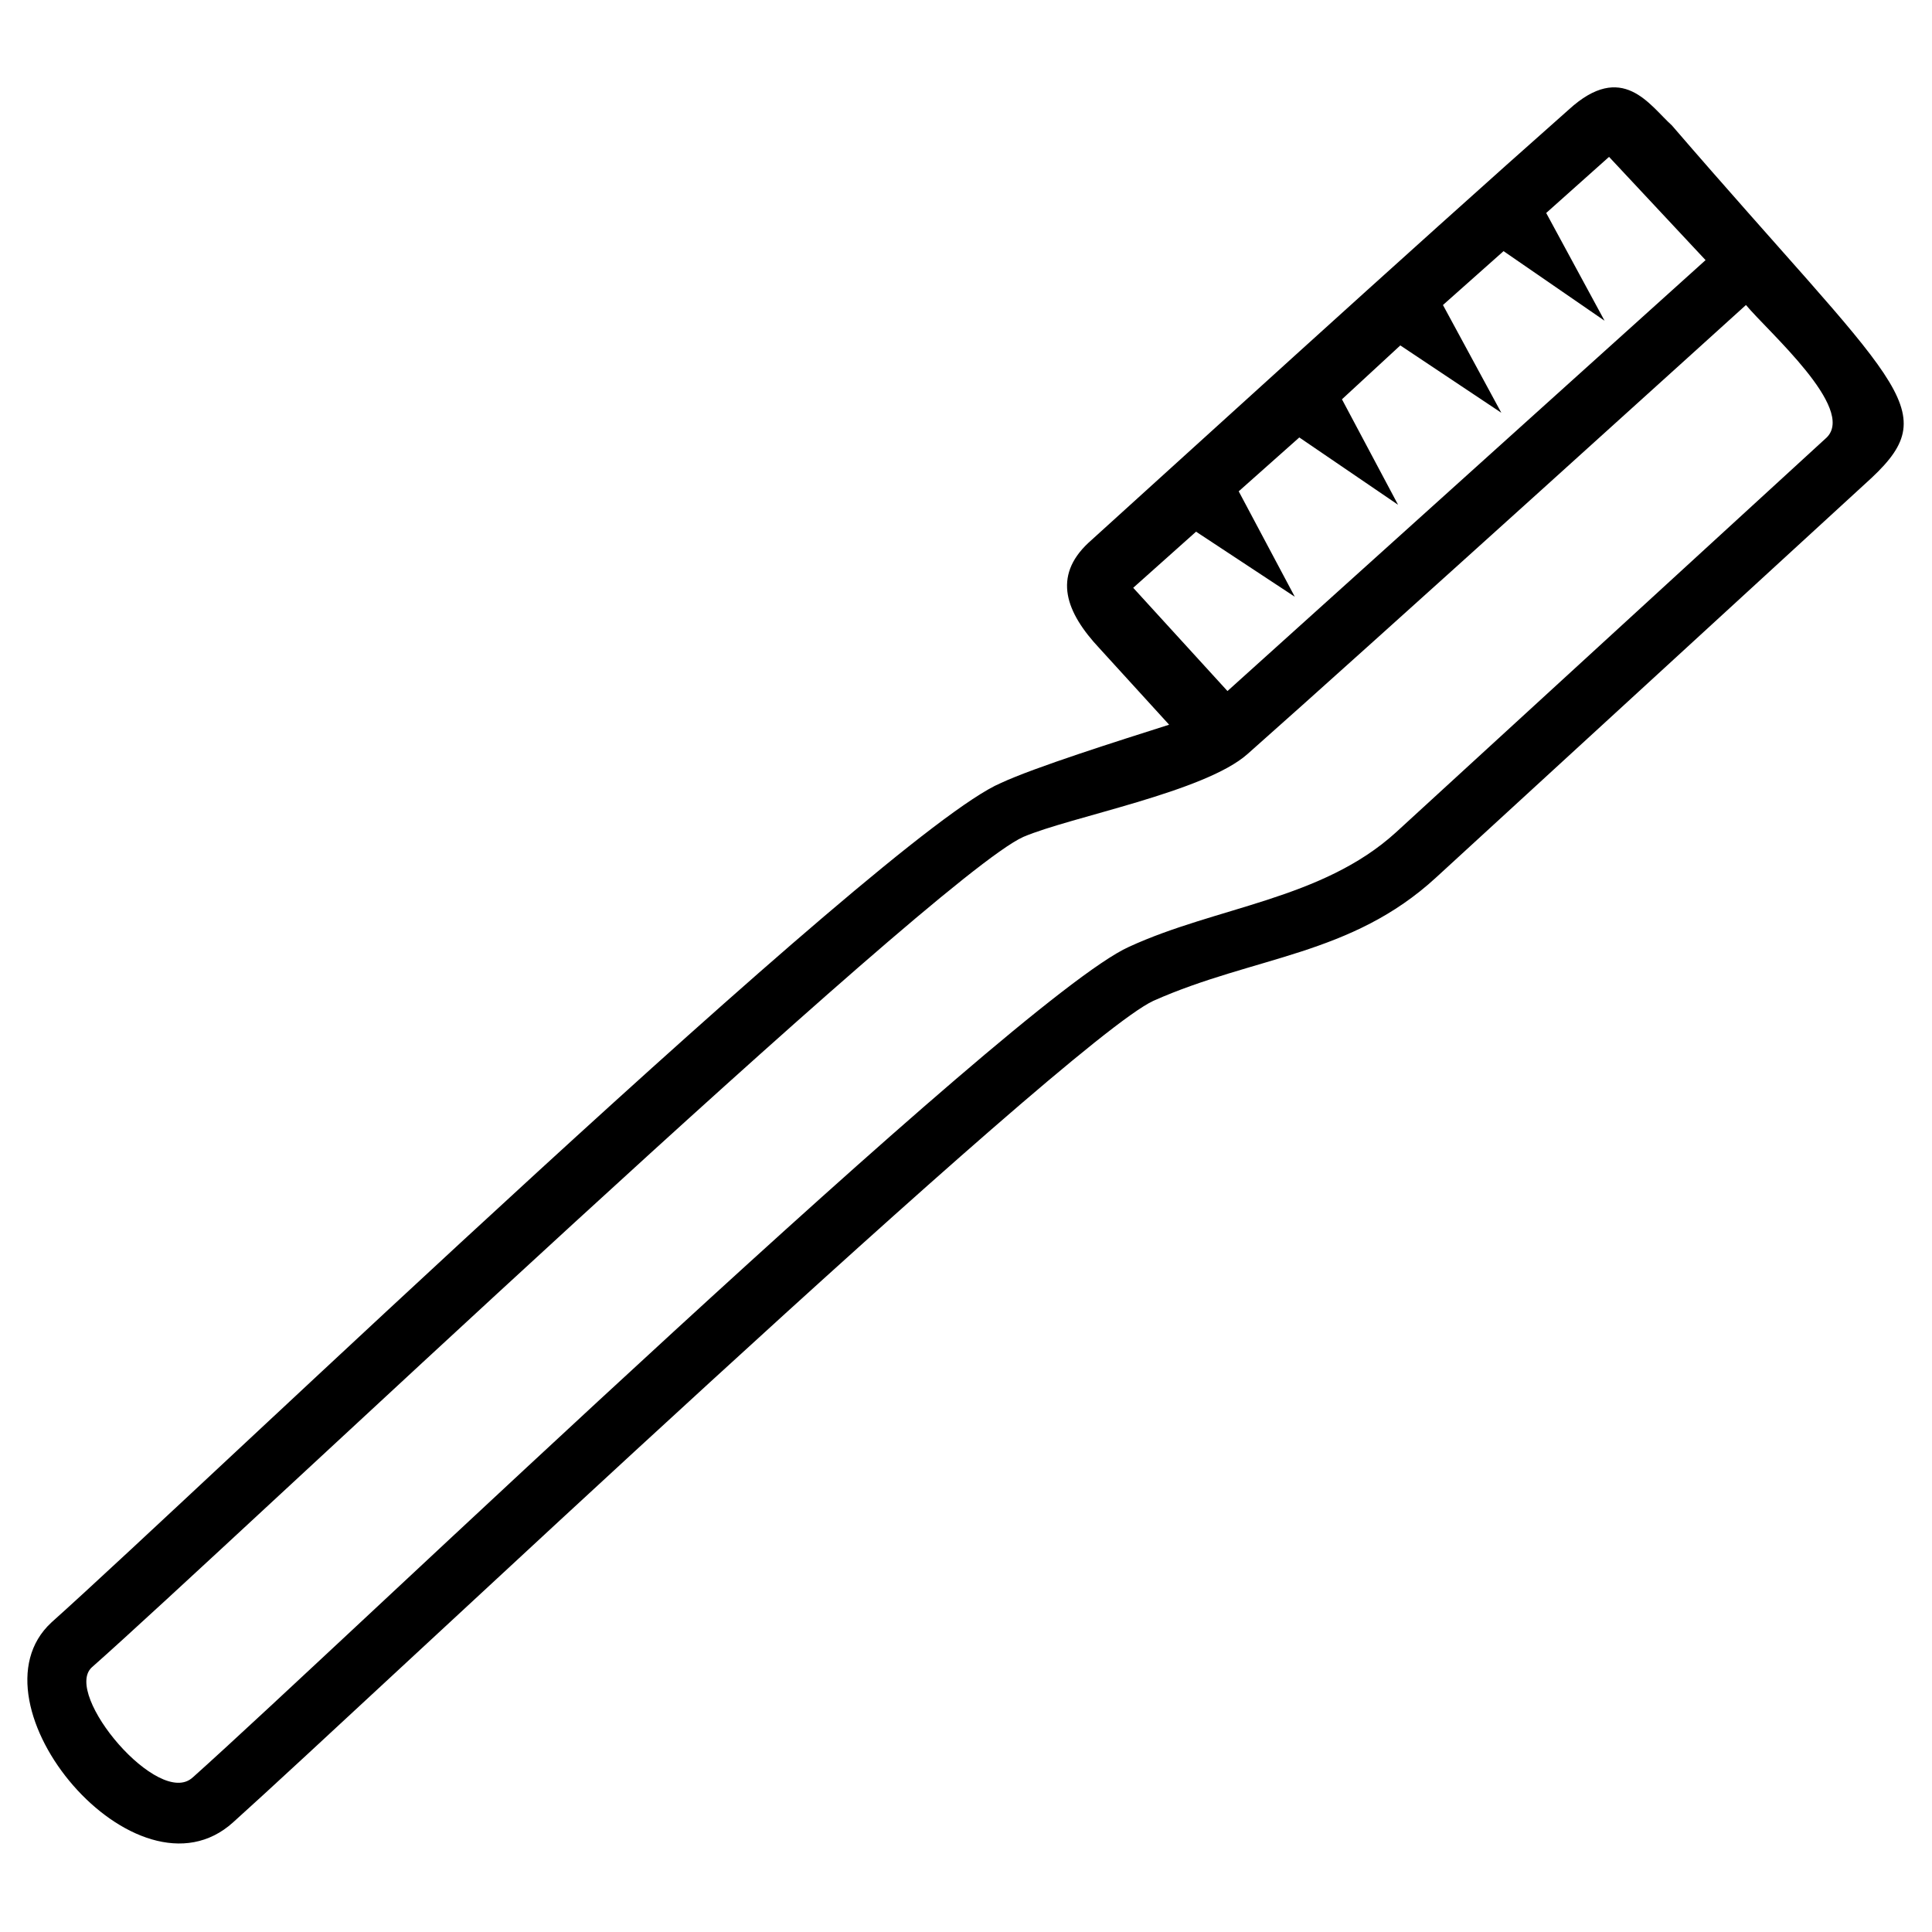 <?xml version="1.0" encoding="UTF-8"?>
<!-- Uploaded to: SVG Repo, www.svgrepo.com, Generator: SVG Repo Mixer Tools -->
<svg fill="#000000" width="800px" height="800px" version="1.1" viewBox="144 144 512 512" xmlns="http://www.w3.org/2000/svg">
 <path d="m157.61 573.98c39.258-35.094 220.68-209.38 251.61-222.46 8.922-4.164 31.523-11.301 44.609-15.465l-18.438-20.223c-8.922-9.516-12.492-19.035-2.973-27.957 18.438-16.656 86.25-78.516 127.29-114.8 14.277-13.086 21.414-1.191 27.363 4.164 59.48 69 72.566 74.945 52.938 93.387l-115.39 105.88c-22.602 20.82-48.18 20.82-74.945 32.715-23.199 10.707-208.78 186.18-243.88 217.7-25.578 23.199-71.379-31.523-48.18-52.938zm329.53-271.83-26.172-17.25-16.656 14.871 24.98 27.363 126.7-114.2-25.578-27.363-16.656 14.871 15.465 28.551-26.766-18.438-16.059 14.277 15.465 28.551-26.766-17.844-15.465 14.277 14.871 27.957-26.172-17.844-16.059 14.277 14.871 27.957zm-292.05 312.88c39.258-35.094 217.7-206.4 248.04-220.08 23.199-10.707 51.152-12.492 70.781-30.336l114.2-104.69c7.734-7.734-15.465-27.957-21.414-35.094 0 0-101.12 91.602-132.05 118.96-11.301 10.113-46.992 16.656-59.48 22.008-23.793 10.707-211.16 188.56-246.85 220.08-7.734 7.137 17.844 37.473 26.766 29.145z" fill-rule="evenodd"/>
</svg>